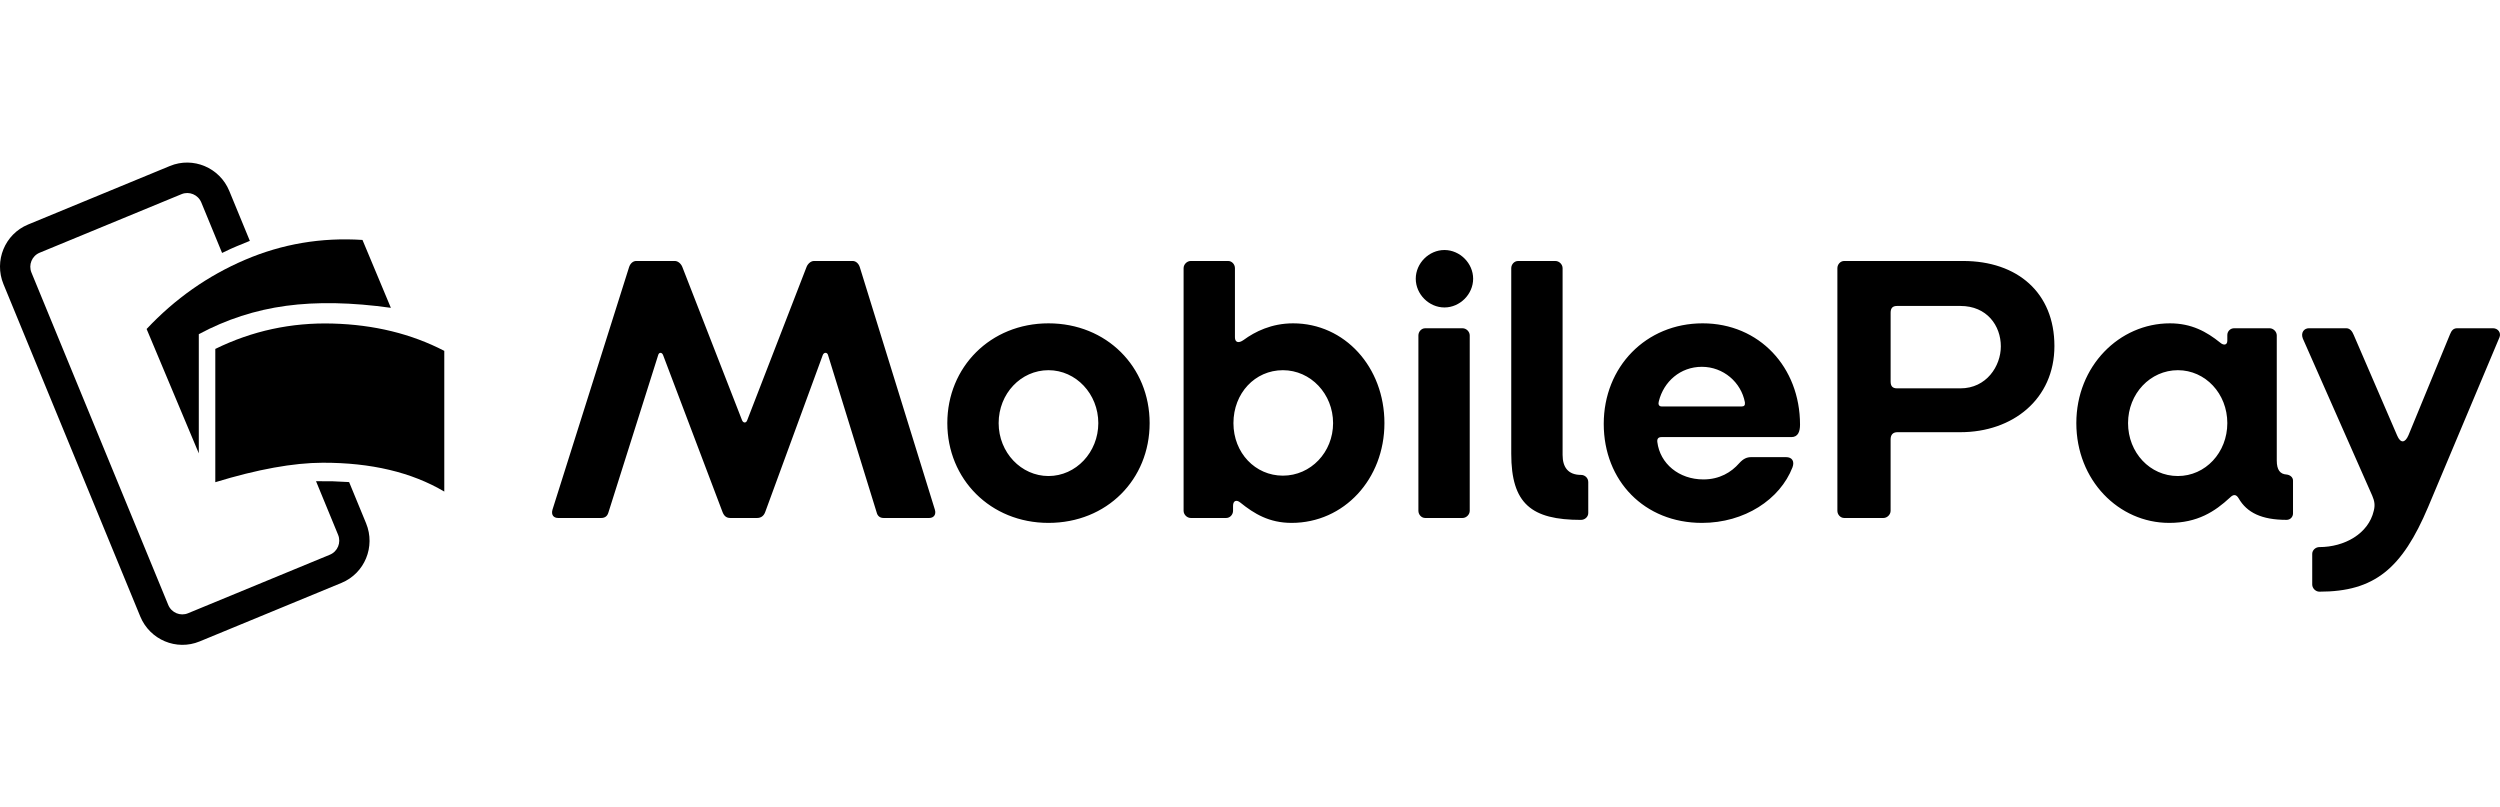 <?xml version="1.0" encoding="UTF-8"?><svg id="Layer_1" xmlns="http://www.w3.org/2000/svg" viewBox="0 0 1920 620.07"><defs><style>.cls-1{fill-rule:evenodd;}</style></defs><path class="cls-1" d="M428.65,397.81h33.05c2.61,0,4.64-1.16,5.51-4.06l38.27-121.04c.58-2.32,2.9-2.32,3.77,0l45.51,120.17c1.16,3.19,2.9,4.93,6.09,4.93h20.58c2.9,0,5.22-1.45,6.38-4.93l44.06-120.17c.87-2.32,3.48-2.32,4.06,0l37.4,121.04c.58,2.32,2.32,4.06,5.22,4.06h35.08c3.48,0,5.51-2.61,4.35-6.39l-57.69-186.35c-.87-2.61-2.9-4.64-5.51-4.64h-29.57c-2.61,0-4.93,2.32-5.8,4.64l-45.51,117.56c-.87,2.61-3.19,2.32-4.06,0l-45.8-117.56c-.87-2.32-3.19-4.64-5.8-4.64h-29.57c-2.61,0-4.64,2.03-5.51,4.64l-58.85,186.35c-1.16,4.06.87,6.39,4.35,6.39ZM805.23,401.58c-44.64,0-77.69-33.67-77.69-76.63s33.05-76.63,77.69-76.63,77.69,33.38,77.69,76.63-32.76,76.63-77.69,76.63ZM805.23,365.59c21.16,0,38.27-18.29,38.27-40.64s-17.1-40.64-38.27-40.64-38.27,18-38.27,40.64,17.39,40.64,38.27,40.64ZM991.92,401.58c-17.1,0-28.7-6.97-39.43-15.67-2.9-2.32-5.51-1.45-5.51,2.61v3.77c0,2.9-2.32,5.51-5.22,5.51h-27.25c-2.9,0-5.51-2.61-5.51-5.51v-186.35c0-2.9,2.61-5.51,5.51-5.51h28.7c2.9,0,5.22,2.61,5.22,5.51v53.12c0,3.77,2.61,4.93,6.67,2.03,8.7-6.39,21.45-12.77,37.98-12.77,39.72,0,70.16,33.67,70.16,76.63s-31.02,76.63-71.31,76.63ZM985.26,365.3c21.45,0,38.55-18,38.55-40.35s-17.1-40.64-38.55-40.64-37.98,17.71-37.98,40.64,16.81,40.35,37.98,40.35ZM1109.33,236.13c11.9,0,22.04-10.16,22.04-22.06s-10.15-22.06-22.04-22.06-22.03,10.16-22.03,22.06,10.15,22.06,22.03,22.06ZM1094.54,397.81h28.7c2.9,0,5.51-2.61,5.51-5.51v-134.68c0-2.9-2.6-5.51-5.51-5.51h-28.7c-2.89,0-5.21,2.61-5.21,5.51v134.68c0,2.9,2.32,5.51,5.21,5.51ZM1214.27,399.26c2.9,0,5.51-2.32,5.51-5.22v-23.8c0-3.19-2.6-5.51-5.51-5.51-10.15,0-14.2-6.1-14.2-15.38v-143.39c0-2.9-2.6-5.51-5.51-5.51h-28.7c-2.9,0-5.22,2.61-5.22,5.51v142.52c0,38.31,15.37,50.8,53.63,50.8ZM1307.04,401.58c-44.06,0-75.37-32.22-75.37-76.05s32.47-77.21,75.96-77.21,74.79,33.67,74.79,77.79c0,5.22-1.45,9.58-6.66,9.58h-99.74c-2.6,0-3.47,1.45-3.19,3.77,2.03,16.55,16.53,28.74,35.37,28.74,12.47,0,21.45-5.51,27.54-12.48,3.19-3.48,5.81-4.64,9.28-4.64h26.67c4.64,0,6.67,3.19,4.94,7.84-9.58,24.67-36.83,42.67-69.58,42.67ZM1276.31,312.18h61.16c2.03,0,2.9-.87,2.62-3.19-2.9-15.38-16.52-27.28-33.06-27.28s-29.27,11.32-33.04,26.41c-.58,2.03-.29,4.06,2.32,4.06ZM1416.33,397.81c-2.9,0-5.22-2.61-5.22-5.51v-186.35c0-2.9,2.32-5.51,5.22-5.51h91.31c41.75,0,70.15,24.38,70.15,65.31s-32.17,66.18-72.17,66.18h-48.42c-3.47,0-5.21,2.03-5.21,5.51v54.86c0,2.9-2.62,5.51-5.51,5.51h-30.15ZM1456.92,298.25h48.71c19.99,0,31.01-17.13,31.01-32.22,0-15.97-10.72-31.06-31.01-31.06h-48.71c-3.47,0-4.92,1.74-4.92,5.23v52.83c0,3.48,1.45,5.22,4.92,5.22ZM1665.94,401.58c-38.85,0-71.32-32.8-71.32-76.63s33.04-76.63,71.89-76.63c16.53,0,28.12,6.39,38.56,14.8,2.6,2.32,5.51,2.03,5.51-1.45v-4.35c0-2.9,2.32-5.22,5.22-5.22h27.25c2.89,0,5.51,2.61,5.51,5.51v96.08c0,7.26,2.6,10.45,7.53,10.74,2.62.29,4.94,2.03,4.94,4.64v25.25c0,2.61-2.03,4.93-4.94,4.93-19.13,0-30.44-5.51-36.81-16.54-1.74-2.9-3.77-3.48-6.66-.58-11.6,10.74-24.93,19.45-46.67,19.45ZM1672.6,365.59c21.16,0,37.98-18,37.98-40.64s-16.82-40.64-37.98-40.64-38.26,18-38.26,40.64,16.82,40.64,38.26,40.64ZM1781.31,454.41c42.32,0,63.48-17.71,83.49-65.02l54.8-130.33c1.44-3.48-1.17-6.97-4.94-6.97h-27.54c-2.9,0-4.35,1.74-5.51,4.64l-31.89,77.5c-2.62,6.1-6.09,6.39-8.69.29l-33.34-77.21c-1.17-2.9-2.9-5.22-5.81-5.22h-28.7c-3.47,0-6.38,3.19-4.63,7.84l53.33,120.75c1.74,4.06,2.32,7.26,1.17,11.61-4.07,17.71-22.62,27.87-41.75,27.87-2.9,0-5.51,2.32-5.51,5.22v23.51c0,2.9,2.6,5.52,5.51,5.52Z"/><path class="cls-1" d="M165.36,370.33c32.47-9.91,59.94-14.89,82.41-14.95,37.15-.09,68.3,7.29,93.44,22.15v-108.06c-25.27-13.1-53.83-20.1-85.67-20.98-31.84-.89-61.9,5.61-90.19,19.48v102.36Z"/><path class="cls-1" d="M112.6,252.67l40.08,95.51v-91.54c21.11-11.32,43.47-18.58,67.06-21.77,23.59-3.19,50.41-2.68,80.45,1.54l-21.8-52.14c-31.58-2.04-61.66,3.05-90.24,15.28-28.58,12.23-53.77,29.93-75.54,53.11Z"/><path d="M191.88,184.99c-3.51-8.52-8.77-21.3-15.79-38.34-7.38-17.93-27.8-26.52-45.6-19.17l-108.96,44.97c-17.8,7.35-26.25,27.84-18.87,45.78l105.06,255.22c7.38,17.93,27.8,26.52,45.6,19.17l108.96-44.96c17.8-7.35,26.25-27.84,18.87-45.78-6.65-16.16-10.99-26.71-13.03-31.64-5.93-.35-10.27-.56-13.01-.63-2.9-.08-7.03-.08-12.4-.03,2.61,6.35,8.26,20.08,16.95,41.17,2.46,5.98-.36,12.81-6.29,15.26l-108.96,44.97c-5.93,2.45-12.74-.41-15.2-6.39L24.16,209.35c-2.46-5.98.36-12.81,6.29-15.26l108.96-44.97c5.93-2.45,12.74.41,15.2,6.39l15.95,38.76c4.92-2.4,8.71-4.14,11.35-5.2,2.65-1.06,5.97-2.42,9.97-4.08Z"/></svg>